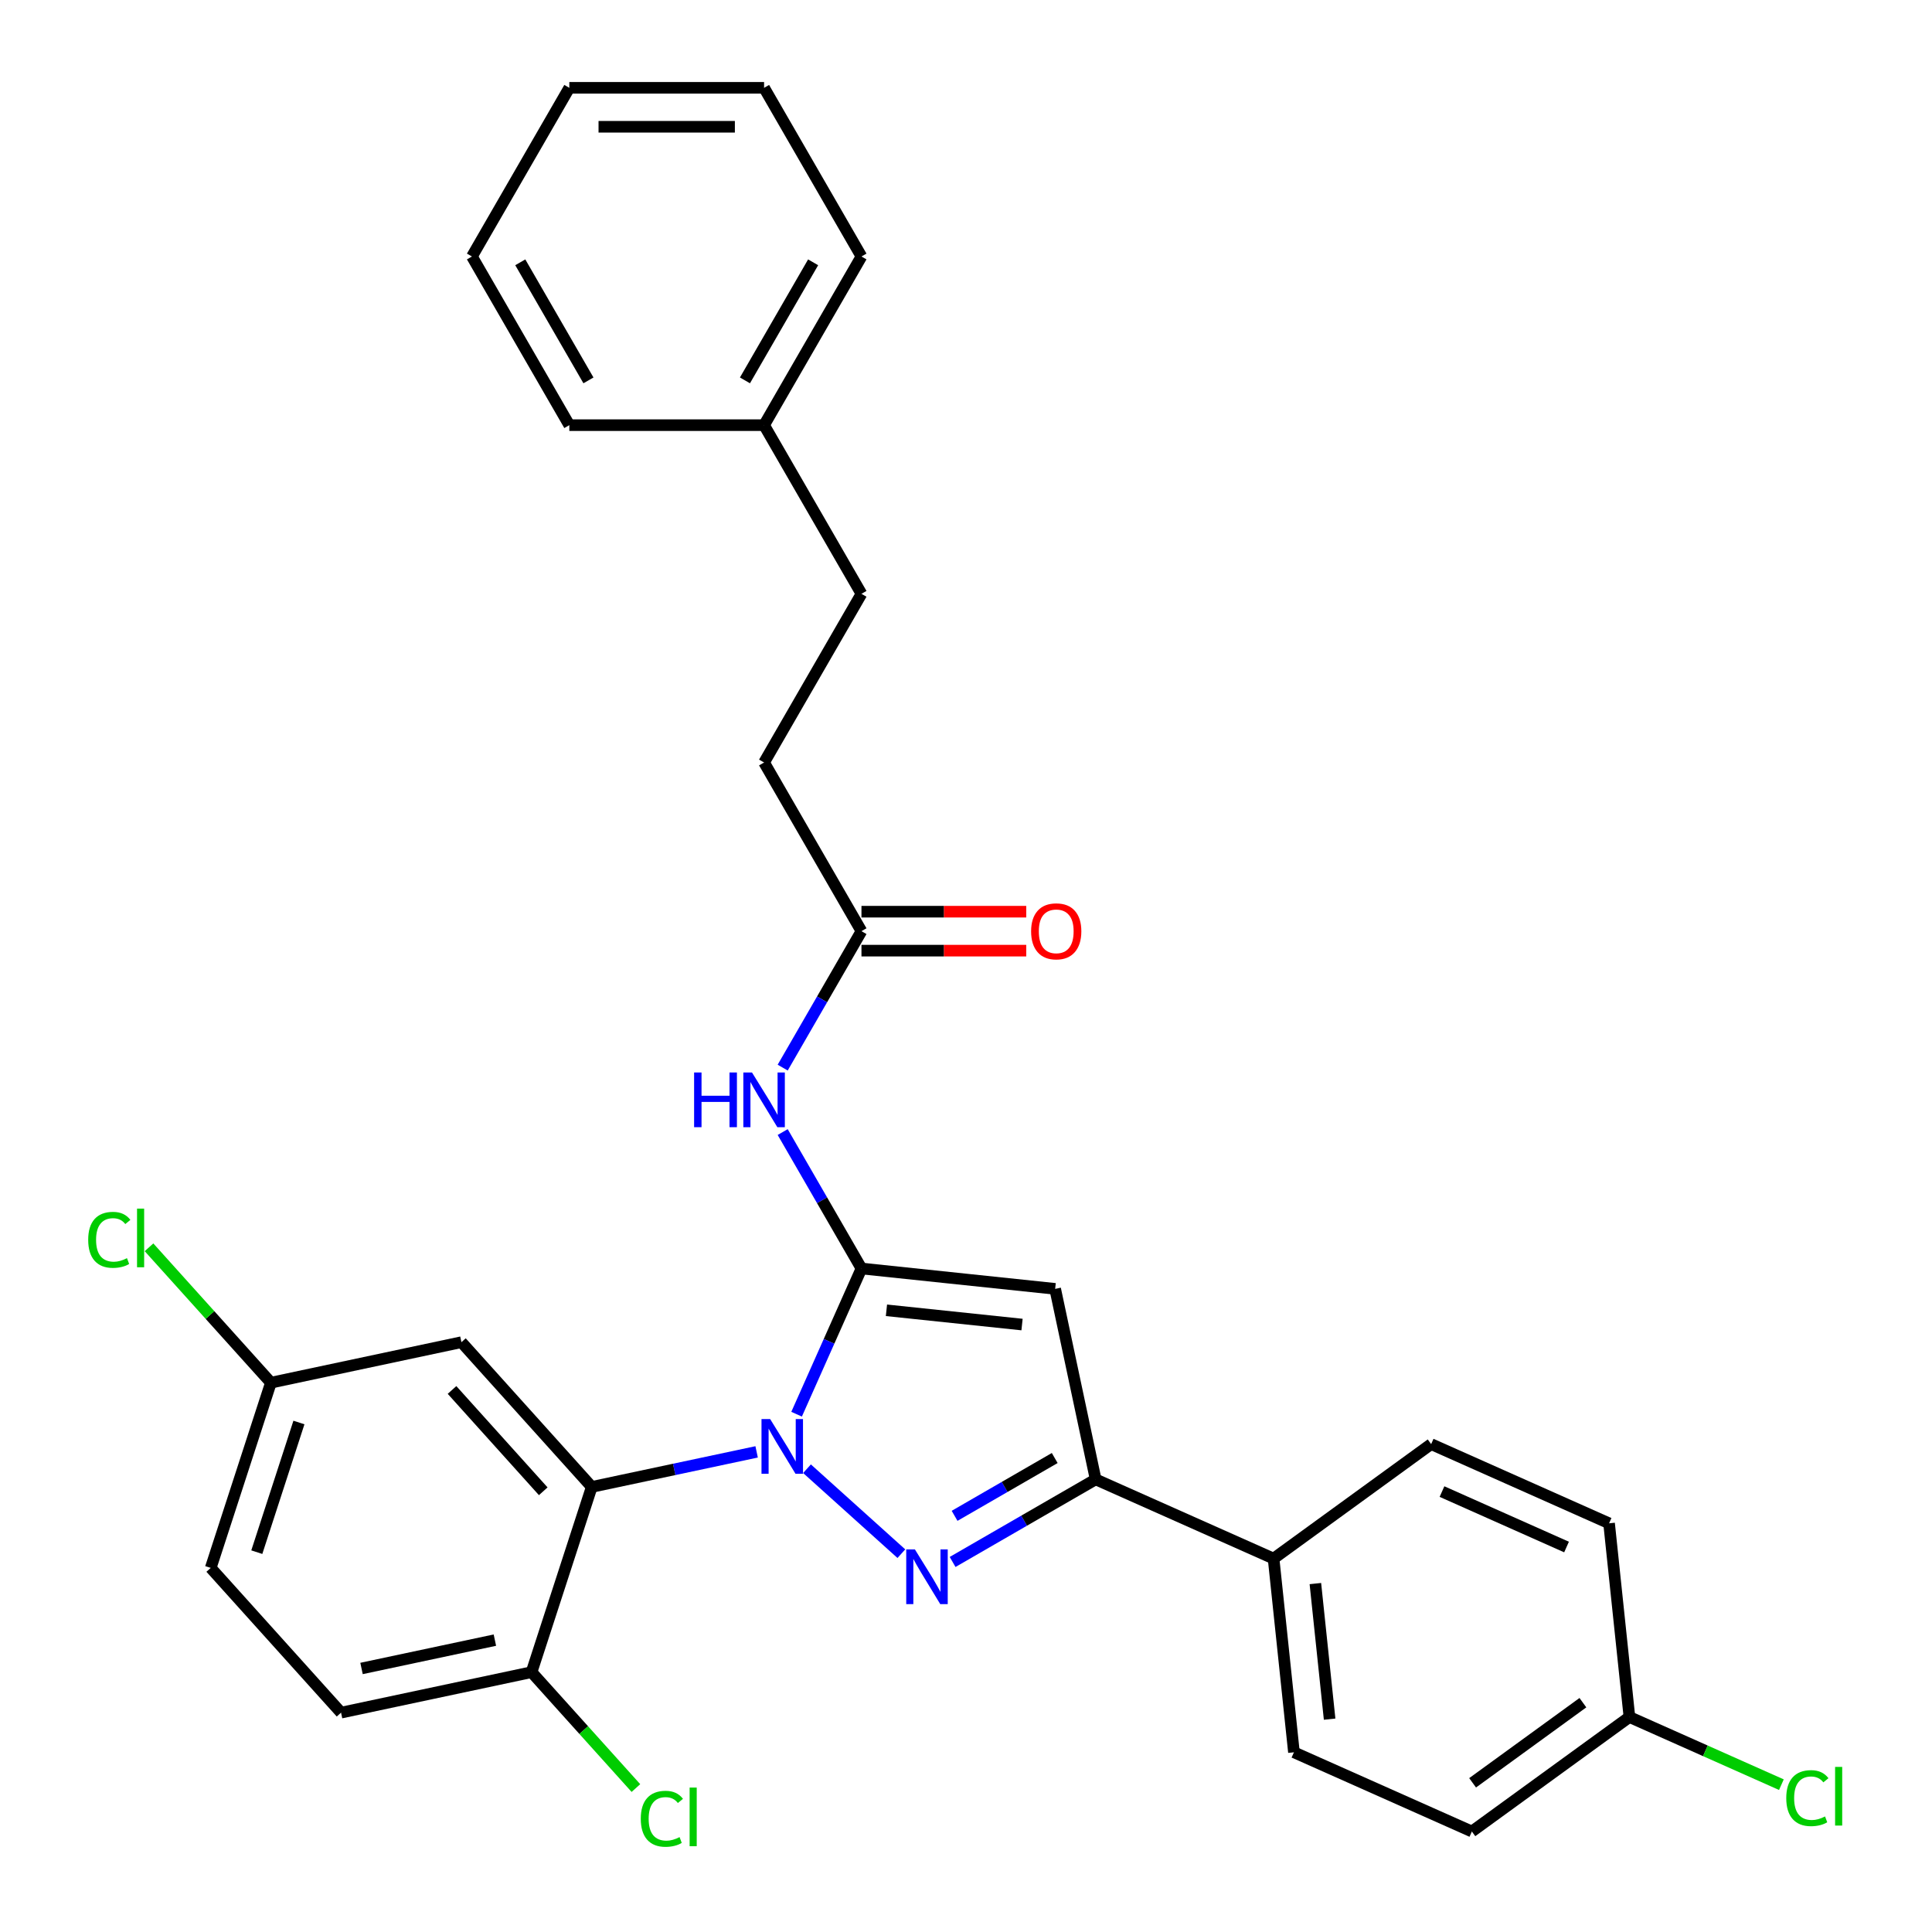 <?xml version='1.0' encoding='iso-8859-1'?>
<svg version='1.1' baseProfile='full'
              xmlns='http://www.w3.org/2000/svg'
                      xmlns:rdkit='http://www.rdkit.org/xml'
                      xmlns:xlink='http://www.w3.org/1999/xlink'
                  xml:space='preserve'
width='1000px' height='1000px' viewBox='0 0 1000 1000'>
<!-- END OF HEADER -->
<rect style='opacity:1.0;fill:#FFFFFF;stroke:none' width='1000' height='1000' x='0' y='0'> </rect>
<path class='bond-0' d='M 531.182,471.889 L 488.538,471.889' style='fill:none;fill-rule:evenodd;stroke:#FF0000;stroke-width:6px;stroke-linecap:butt;stroke-linejoin:miter;stroke-opacity:1' />
<path class='bond-0' d='M 488.538,471.889 L 445.893,471.889' style='fill:none;fill-rule:evenodd;stroke:#000000;stroke-width:6px;stroke-linecap:butt;stroke-linejoin:miter;stroke-opacity:1' />
<path class='bond-0' d='M 531.182,492.051 L 488.538,492.051' style='fill:none;fill-rule:evenodd;stroke:#FF0000;stroke-width:6px;stroke-linecap:butt;stroke-linejoin:miter;stroke-opacity:1' />
<path class='bond-0' d='M 488.538,492.051 L 445.893,492.051' style='fill:none;fill-rule:evenodd;stroke:#000000;stroke-width:6px;stroke-linecap:butt;stroke-linejoin:miter;stroke-opacity:1' />
<path class='bond-1' d='M 445.893,481.97 L 425.506,517.281' style='fill:none;fill-rule:evenodd;stroke:#000000;stroke-width:6px;stroke-linecap:butt;stroke-linejoin:miter;stroke-opacity:1' />
<path class='bond-1' d='M 425.506,517.281 L 405.119,552.593' style='fill:none;fill-rule:evenodd;stroke:#0000FF;stroke-width:6px;stroke-linecap:butt;stroke-linejoin:miter;stroke-opacity:1' />
<path class='bond-2' d='M 445.893,481.97 L 395.489,394.667' style='fill:none;fill-rule:evenodd;stroke:#000000;stroke-width:6px;stroke-linecap:butt;stroke-linejoin:miter;stroke-opacity:1' />
<path class='bond-3' d='M 405.119,585.953 L 425.506,621.265' style='fill:none;fill-rule:evenodd;stroke:#0000FF;stroke-width:6px;stroke-linecap:butt;stroke-linejoin:miter;stroke-opacity:1' />
<path class='bond-3' d='M 425.506,621.265 L 445.893,656.576' style='fill:none;fill-rule:evenodd;stroke:#000000;stroke-width:6px;stroke-linecap:butt;stroke-linejoin:miter;stroke-opacity:1' />
<path class='bond-4' d='M 493.067,808.468 L 530.088,787.094' style='fill:none;fill-rule:evenodd;stroke:#0000FF;stroke-width:6px;stroke-linecap:butt;stroke-linejoin:miter;stroke-opacity:1' />
<path class='bond-4' d='M 530.088,787.094 L 567.109,765.72' style='fill:none;fill-rule:evenodd;stroke:#000000;stroke-width:6px;stroke-linecap:butt;stroke-linejoin:miter;stroke-opacity:1' />
<path class='bond-4' d='M 494.092,784.595 L 520.007,769.633' style='fill:none;fill-rule:evenodd;stroke:#0000FF;stroke-width:6px;stroke-linecap:butt;stroke-linejoin:miter;stroke-opacity:1' />
<path class='bond-4' d='M 520.007,769.633 L 545.922,754.671' style='fill:none;fill-rule:evenodd;stroke:#000000;stroke-width:6px;stroke-linecap:butt;stroke-linejoin:miter;stroke-opacity:1' />
<path class='bond-5' d='M 466.546,804.185 L 417.705,760.208' style='fill:none;fill-rule:evenodd;stroke:#0000FF;stroke-width:6px;stroke-linecap:butt;stroke-linejoin:miter;stroke-opacity:1' />
<path class='bond-6' d='M 395.489,220.061 L 445.893,307.364' style='fill:none;fill-rule:evenodd;stroke:#000000;stroke-width:6px;stroke-linecap:butt;stroke-linejoin:miter;stroke-opacity:1' />
<path class='bond-7' d='M 395.489,220.061 L 445.893,132.758' style='fill:none;fill-rule:evenodd;stroke:#000000;stroke-width:6px;stroke-linecap:butt;stroke-linejoin:miter;stroke-opacity:1' />
<path class='bond-7' d='M 385.589,196.884 L 420.872,135.772' style='fill:none;fill-rule:evenodd;stroke:#000000;stroke-width:6px;stroke-linecap:butt;stroke-linejoin:miter;stroke-opacity:1' />
<path class='bond-8' d='M 395.489,220.061 L 294.68,220.061' style='fill:none;fill-rule:evenodd;stroke:#000000;stroke-width:6px;stroke-linecap:butt;stroke-linejoin:miter;stroke-opacity:1' />
<path class='bond-9' d='M 445.893,307.364 L 395.489,394.667' style='fill:none;fill-rule:evenodd;stroke:#000000;stroke-width:6px;stroke-linecap:butt;stroke-linejoin:miter;stroke-opacity:1' />
<path class='bond-10' d='M 445.893,132.758 L 395.489,45.455' style='fill:none;fill-rule:evenodd;stroke:#000000;stroke-width:6px;stroke-linecap:butt;stroke-linejoin:miter;stroke-opacity:1' />
<path class='bond-11' d='M 294.68,220.061 L 244.276,132.758' style='fill:none;fill-rule:evenodd;stroke:#000000;stroke-width:6px;stroke-linecap:butt;stroke-linejoin:miter;stroke-opacity:1' />
<path class='bond-11' d='M 304.58,196.884 L 269.297,135.772' style='fill:none;fill-rule:evenodd;stroke:#000000;stroke-width:6px;stroke-linecap:butt;stroke-linejoin:miter;stroke-opacity:1' />
<path class='bond-12' d='M 395.489,45.455 L 294.68,45.455' style='fill:none;fill-rule:evenodd;stroke:#000000;stroke-width:6px;stroke-linecap:butt;stroke-linejoin:miter;stroke-opacity:1' />
<path class='bond-12' d='M 380.368,65.616 L 309.801,65.616' style='fill:none;fill-rule:evenodd;stroke:#000000;stroke-width:6px;stroke-linecap:butt;stroke-linejoin:miter;stroke-opacity:1' />
<path class='bond-13' d='M 244.276,132.758 L 294.68,45.455' style='fill:none;fill-rule:evenodd;stroke:#000000;stroke-width:6px;stroke-linecap:butt;stroke-linejoin:miter;stroke-opacity:1' />
<path class='bond-14' d='M 567.109,765.72 L 546.15,667.114' style='fill:none;fill-rule:evenodd;stroke:#000000;stroke-width:6px;stroke-linecap:butt;stroke-linejoin:miter;stroke-opacity:1' />
<path class='bond-15' d='M 567.109,765.72 L 659.203,806.722' style='fill:none;fill-rule:evenodd;stroke:#000000;stroke-width:6px;stroke-linecap:butt;stroke-linejoin:miter;stroke-opacity:1' />
<path class='bond-16' d='M 546.15,667.114 L 445.893,656.576' style='fill:none;fill-rule:evenodd;stroke:#000000;stroke-width:6px;stroke-linecap:butt;stroke-linejoin:miter;stroke-opacity:1' />
<path class='bond-16' d='M 529.004,685.584 L 458.824,678.208' style='fill:none;fill-rule:evenodd;stroke:#000000;stroke-width:6px;stroke-linecap:butt;stroke-linejoin:miter;stroke-opacity:1' />
<path class='bond-17' d='M 445.893,656.576 L 429.105,694.283' style='fill:none;fill-rule:evenodd;stroke:#000000;stroke-width:6px;stroke-linecap:butt;stroke-linejoin:miter;stroke-opacity:1' />
<path class='bond-17' d='M 429.105,694.283 L 412.317,731.99' style='fill:none;fill-rule:evenodd;stroke:#0000FF;stroke-width:6px;stroke-linecap:butt;stroke-linejoin:miter;stroke-opacity:1' />
<path class='bond-18' d='M 391.631,751.488 L 348.958,760.559' style='fill:none;fill-rule:evenodd;stroke:#0000FF;stroke-width:6px;stroke-linecap:butt;stroke-linejoin:miter;stroke-opacity:1' />
<path class='bond-18' d='M 348.958,760.559 L 306.285,769.629' style='fill:none;fill-rule:evenodd;stroke:#000000;stroke-width:6px;stroke-linecap:butt;stroke-linejoin:miter;stroke-opacity:1' />
<path class='bond-19' d='M 659.203,806.722 L 669.74,906.979' style='fill:none;fill-rule:evenodd;stroke:#000000;stroke-width:6px;stroke-linecap:butt;stroke-linejoin:miter;stroke-opacity:1' />
<path class='bond-19' d='M 680.835,819.653 L 688.211,889.833' style='fill:none;fill-rule:evenodd;stroke:#000000;stroke-width:6px;stroke-linecap:butt;stroke-linejoin:miter;stroke-opacity:1' />
<path class='bond-20' d='M 659.203,806.722 L 740.759,747.468' style='fill:none;fill-rule:evenodd;stroke:#000000;stroke-width:6px;stroke-linecap:butt;stroke-linejoin:miter;stroke-opacity:1' />
<path class='bond-21' d='M 306.285,769.629 L 238.83,694.713' style='fill:none;fill-rule:evenodd;stroke:#000000;stroke-width:6px;stroke-linecap:butt;stroke-linejoin:miter;stroke-opacity:1' />
<path class='bond-21' d='M 281.183,771.883 L 233.965,719.442' style='fill:none;fill-rule:evenodd;stroke:#000000;stroke-width:6px;stroke-linecap:butt;stroke-linejoin:miter;stroke-opacity:1' />
<path class='bond-22' d='M 306.285,769.629 L 275.133,865.504' style='fill:none;fill-rule:evenodd;stroke:#000000;stroke-width:6px;stroke-linecap:butt;stroke-linejoin:miter;stroke-opacity:1' />
<path class='bond-23' d='M 238.83,694.713 L 140.224,715.673' style='fill:none;fill-rule:evenodd;stroke:#000000;stroke-width:6px;stroke-linecap:butt;stroke-linejoin:miter;stroke-opacity:1' />
<path class='bond-24' d='M 140.224,715.673 L 109.073,811.548' style='fill:none;fill-rule:evenodd;stroke:#000000;stroke-width:6px;stroke-linecap:butt;stroke-linejoin:miter;stroke-opacity:1' />
<path class='bond-24' d='M 154.727,736.284 L 132.92,803.397' style='fill:none;fill-rule:evenodd;stroke:#000000;stroke-width:6px;stroke-linecap:butt;stroke-linejoin:miter;stroke-opacity:1' />
<path class='bond-25' d='M 140.224,715.673 L 108.677,680.636' style='fill:none;fill-rule:evenodd;stroke:#000000;stroke-width:6px;stroke-linecap:butt;stroke-linejoin:miter;stroke-opacity:1' />
<path class='bond-25' d='M 108.677,680.636 L 77.13,645.6' style='fill:none;fill-rule:evenodd;stroke:#00CC00;stroke-width:6px;stroke-linecap:butt;stroke-linejoin:miter;stroke-opacity:1' />
<path class='bond-26' d='M 109.073,811.548 L 176.527,886.463' style='fill:none;fill-rule:evenodd;stroke:#000000;stroke-width:6px;stroke-linecap:butt;stroke-linejoin:miter;stroke-opacity:1' />
<path class='bond-27' d='M 176.527,886.463 L 275.133,865.504' style='fill:none;fill-rule:evenodd;stroke:#000000;stroke-width:6px;stroke-linecap:butt;stroke-linejoin:miter;stroke-opacity:1' />
<path class='bond-27' d='M 187.126,863.598 L 256.15,848.927' style='fill:none;fill-rule:evenodd;stroke:#000000;stroke-width:6px;stroke-linecap:butt;stroke-linejoin:miter;stroke-opacity:1' />
<path class='bond-28' d='M 275.133,865.504 L 302.14,895.498' style='fill:none;fill-rule:evenodd;stroke:#000000;stroke-width:6px;stroke-linecap:butt;stroke-linejoin:miter;stroke-opacity:1' />
<path class='bond-28' d='M 302.14,895.498 L 329.147,925.493' style='fill:none;fill-rule:evenodd;stroke:#00CC00;stroke-width:6px;stroke-linecap:butt;stroke-linejoin:miter;stroke-opacity:1' />
<path class='bond-29' d='M 669.74,906.979 L 761.834,947.982' style='fill:none;fill-rule:evenodd;stroke:#000000;stroke-width:6px;stroke-linecap:butt;stroke-linejoin:miter;stroke-opacity:1' />
<path class='bond-30' d='M 761.834,947.982 L 843.39,888.728' style='fill:none;fill-rule:evenodd;stroke:#000000;stroke-width:6px;stroke-linecap:butt;stroke-linejoin:miter;stroke-opacity:1' />
<path class='bond-30' d='M 762.217,922.782 L 819.306,881.305' style='fill:none;fill-rule:evenodd;stroke:#000000;stroke-width:6px;stroke-linecap:butt;stroke-linejoin:miter;stroke-opacity:1' />
<path class='bond-31' d='M 843.39,888.728 L 832.853,788.471' style='fill:none;fill-rule:evenodd;stroke:#000000;stroke-width:6px;stroke-linecap:butt;stroke-linejoin:miter;stroke-opacity:1' />
<path class='bond-32' d='M 843.39,888.728 L 882.717,906.237' style='fill:none;fill-rule:evenodd;stroke:#000000;stroke-width:6px;stroke-linecap:butt;stroke-linejoin:miter;stroke-opacity:1' />
<path class='bond-32' d='M 882.717,906.237 L 922.043,923.746' style='fill:none;fill-rule:evenodd;stroke:#00CC00;stroke-width:6px;stroke-linecap:butt;stroke-linejoin:miter;stroke-opacity:1' />
<path class='bond-33' d='M 832.853,788.471 L 740.759,747.468' style='fill:none;fill-rule:evenodd;stroke:#000000;stroke-width:6px;stroke-linecap:butt;stroke-linejoin:miter;stroke-opacity:1' />
<path class='bond-33' d='M 810.838,800.739 L 746.373,772.037' style='fill:none;fill-rule:evenodd;stroke:#000000;stroke-width:6px;stroke-linecap:butt;stroke-linejoin:miter;stroke-opacity:1' />
<path  class='atom-0' d='M 533.702 482.05
Q 533.702 475.25, 537.062 471.45
Q 540.422 467.65, 546.702 467.65
Q 552.982 467.65, 556.342 471.45
Q 559.702 475.25, 559.702 482.05
Q 559.702 488.93, 556.302 492.85
Q 552.902 496.73, 546.702 496.73
Q 540.462 496.73, 537.062 492.85
Q 533.702 488.97, 533.702 482.05
M 546.702 493.53
Q 551.022 493.53, 553.342 490.65
Q 555.702 487.73, 555.702 482.05
Q 555.702 476.49, 553.342 473.69
Q 551.022 470.85, 546.702 470.85
Q 542.382 470.85, 540.022 473.65
Q 537.702 476.45, 537.702 482.05
Q 537.702 487.77, 540.022 490.65
Q 542.382 493.53, 546.702 493.53
' fill='#FF0000'/>
<path  class='atom-2' d='M 359.269 555.113
L 363.109 555.113
L 363.109 567.153
L 377.589 567.153
L 377.589 555.113
L 381.429 555.113
L 381.429 583.433
L 377.589 583.433
L 377.589 570.353
L 363.109 570.353
L 363.109 583.433
L 359.269 583.433
L 359.269 555.113
' fill='#0000FF'/>
<path  class='atom-2' d='M 389.229 555.113
L 398.509 570.113
Q 399.429 571.593, 400.909 574.273
Q 402.389 576.953, 402.469 577.113
L 402.469 555.113
L 406.229 555.113
L 406.229 583.433
L 402.349 583.433
L 392.389 567.033
Q 391.229 565.113, 389.989 562.913
Q 388.789 560.713, 388.429 560.033
L 388.429 583.433
L 384.749 583.433
L 384.749 555.113
L 389.229 555.113
' fill='#0000FF'/>
<path  class='atom-3' d='M 473.546 801.964
L 482.826 816.964
Q 483.746 818.444, 485.226 821.124
Q 486.706 823.804, 486.786 823.964
L 486.786 801.964
L 490.546 801.964
L 490.546 830.284
L 486.666 830.284
L 476.706 813.884
Q 475.546 811.964, 474.306 809.764
Q 473.106 807.564, 472.746 806.884
L 472.746 830.284
L 469.066 830.284
L 469.066 801.964
L 473.546 801.964
' fill='#0000FF'/>
<path  class='atom-15' d='M 398.631 734.51
L 407.911 749.51
Q 408.831 750.99, 410.311 753.67
Q 411.791 756.35, 411.871 756.51
L 411.871 734.51
L 415.631 734.51
L 415.631 762.83
L 411.751 762.83
L 401.791 746.43
Q 400.631 744.51, 399.391 742.31
Q 398.191 740.11, 397.831 739.43
L 397.831 762.83
L 394.151 762.83
L 394.151 734.51
L 398.631 734.51
' fill='#0000FF'/>
<path  class='atom-28' d='M 331.667 941.4
Q 331.667 934.36, 334.947 930.68
Q 338.267 926.96, 344.547 926.96
Q 350.387 926.96, 353.507 931.08
L 350.867 933.24
Q 348.587 930.24, 344.547 930.24
Q 340.267 930.24, 337.987 933.12
Q 335.747 935.96, 335.747 941.4
Q 335.747 947, 338.067 949.88
Q 340.427 952.76, 344.987 952.76
Q 348.107 952.76, 351.747 950.88
L 352.867 953.88
Q 351.387 954.84, 349.147 955.4
Q 346.907 955.96, 344.427 955.96
Q 338.267 955.96, 334.947 952.2
Q 331.667 948.44, 331.667 941.4
' fill='#00CC00'/>
<path  class='atom-28' d='M 356.947 925.24
L 360.627 925.24
L 360.627 955.6
L 356.947 955.6
L 356.947 925.24
' fill='#00CC00'/>
<path  class='atom-29' d='M 45.65 641.737
Q 45.65 634.697, 48.93 631.017
Q 52.25 627.297, 58.53 627.297
Q 64.37 627.297, 67.49 631.417
L 64.85 633.577
Q 62.57 630.577, 58.53 630.577
Q 54.25 630.577, 51.97 633.457
Q 49.73 636.297, 49.73 641.737
Q 49.73 647.337, 52.05 650.217
Q 54.41 653.097, 58.97 653.097
Q 62.09 653.097, 65.73 651.217
L 66.85 654.217
Q 65.37 655.177, 63.13 655.737
Q 60.89 656.297, 58.41 656.297
Q 52.25 656.297, 48.93 652.537
Q 45.65 648.777, 45.65 641.737
' fill='#00CC00'/>
<path  class='atom-29' d='M 70.93 625.577
L 74.61 625.577
L 74.61 655.937
L 70.93 655.937
L 70.93 625.577
' fill='#00CC00'/>
<path  class='atom-30' d='M 924.564 930.71
Q 924.564 923.67, 927.844 919.99
Q 931.164 916.27, 937.444 916.27
Q 943.284 916.27, 946.404 920.39
L 943.764 922.55
Q 941.484 919.55, 937.444 919.55
Q 933.164 919.55, 930.884 922.43
Q 928.644 925.27, 928.644 930.71
Q 928.644 936.31, 930.964 939.19
Q 933.324 942.07, 937.884 942.07
Q 941.004 942.07, 944.644 940.19
L 945.764 943.19
Q 944.284 944.15, 942.044 944.71
Q 939.804 945.27, 937.324 945.27
Q 931.164 945.27, 927.844 941.51
Q 924.564 937.75, 924.564 930.71
' fill='#00CC00'/>
<path  class='atom-30' d='M 949.844 914.55
L 953.524 914.55
L 953.524 944.91
L 949.844 944.91
L 949.844 914.55
' fill='#00CC00'/>
</svg>
